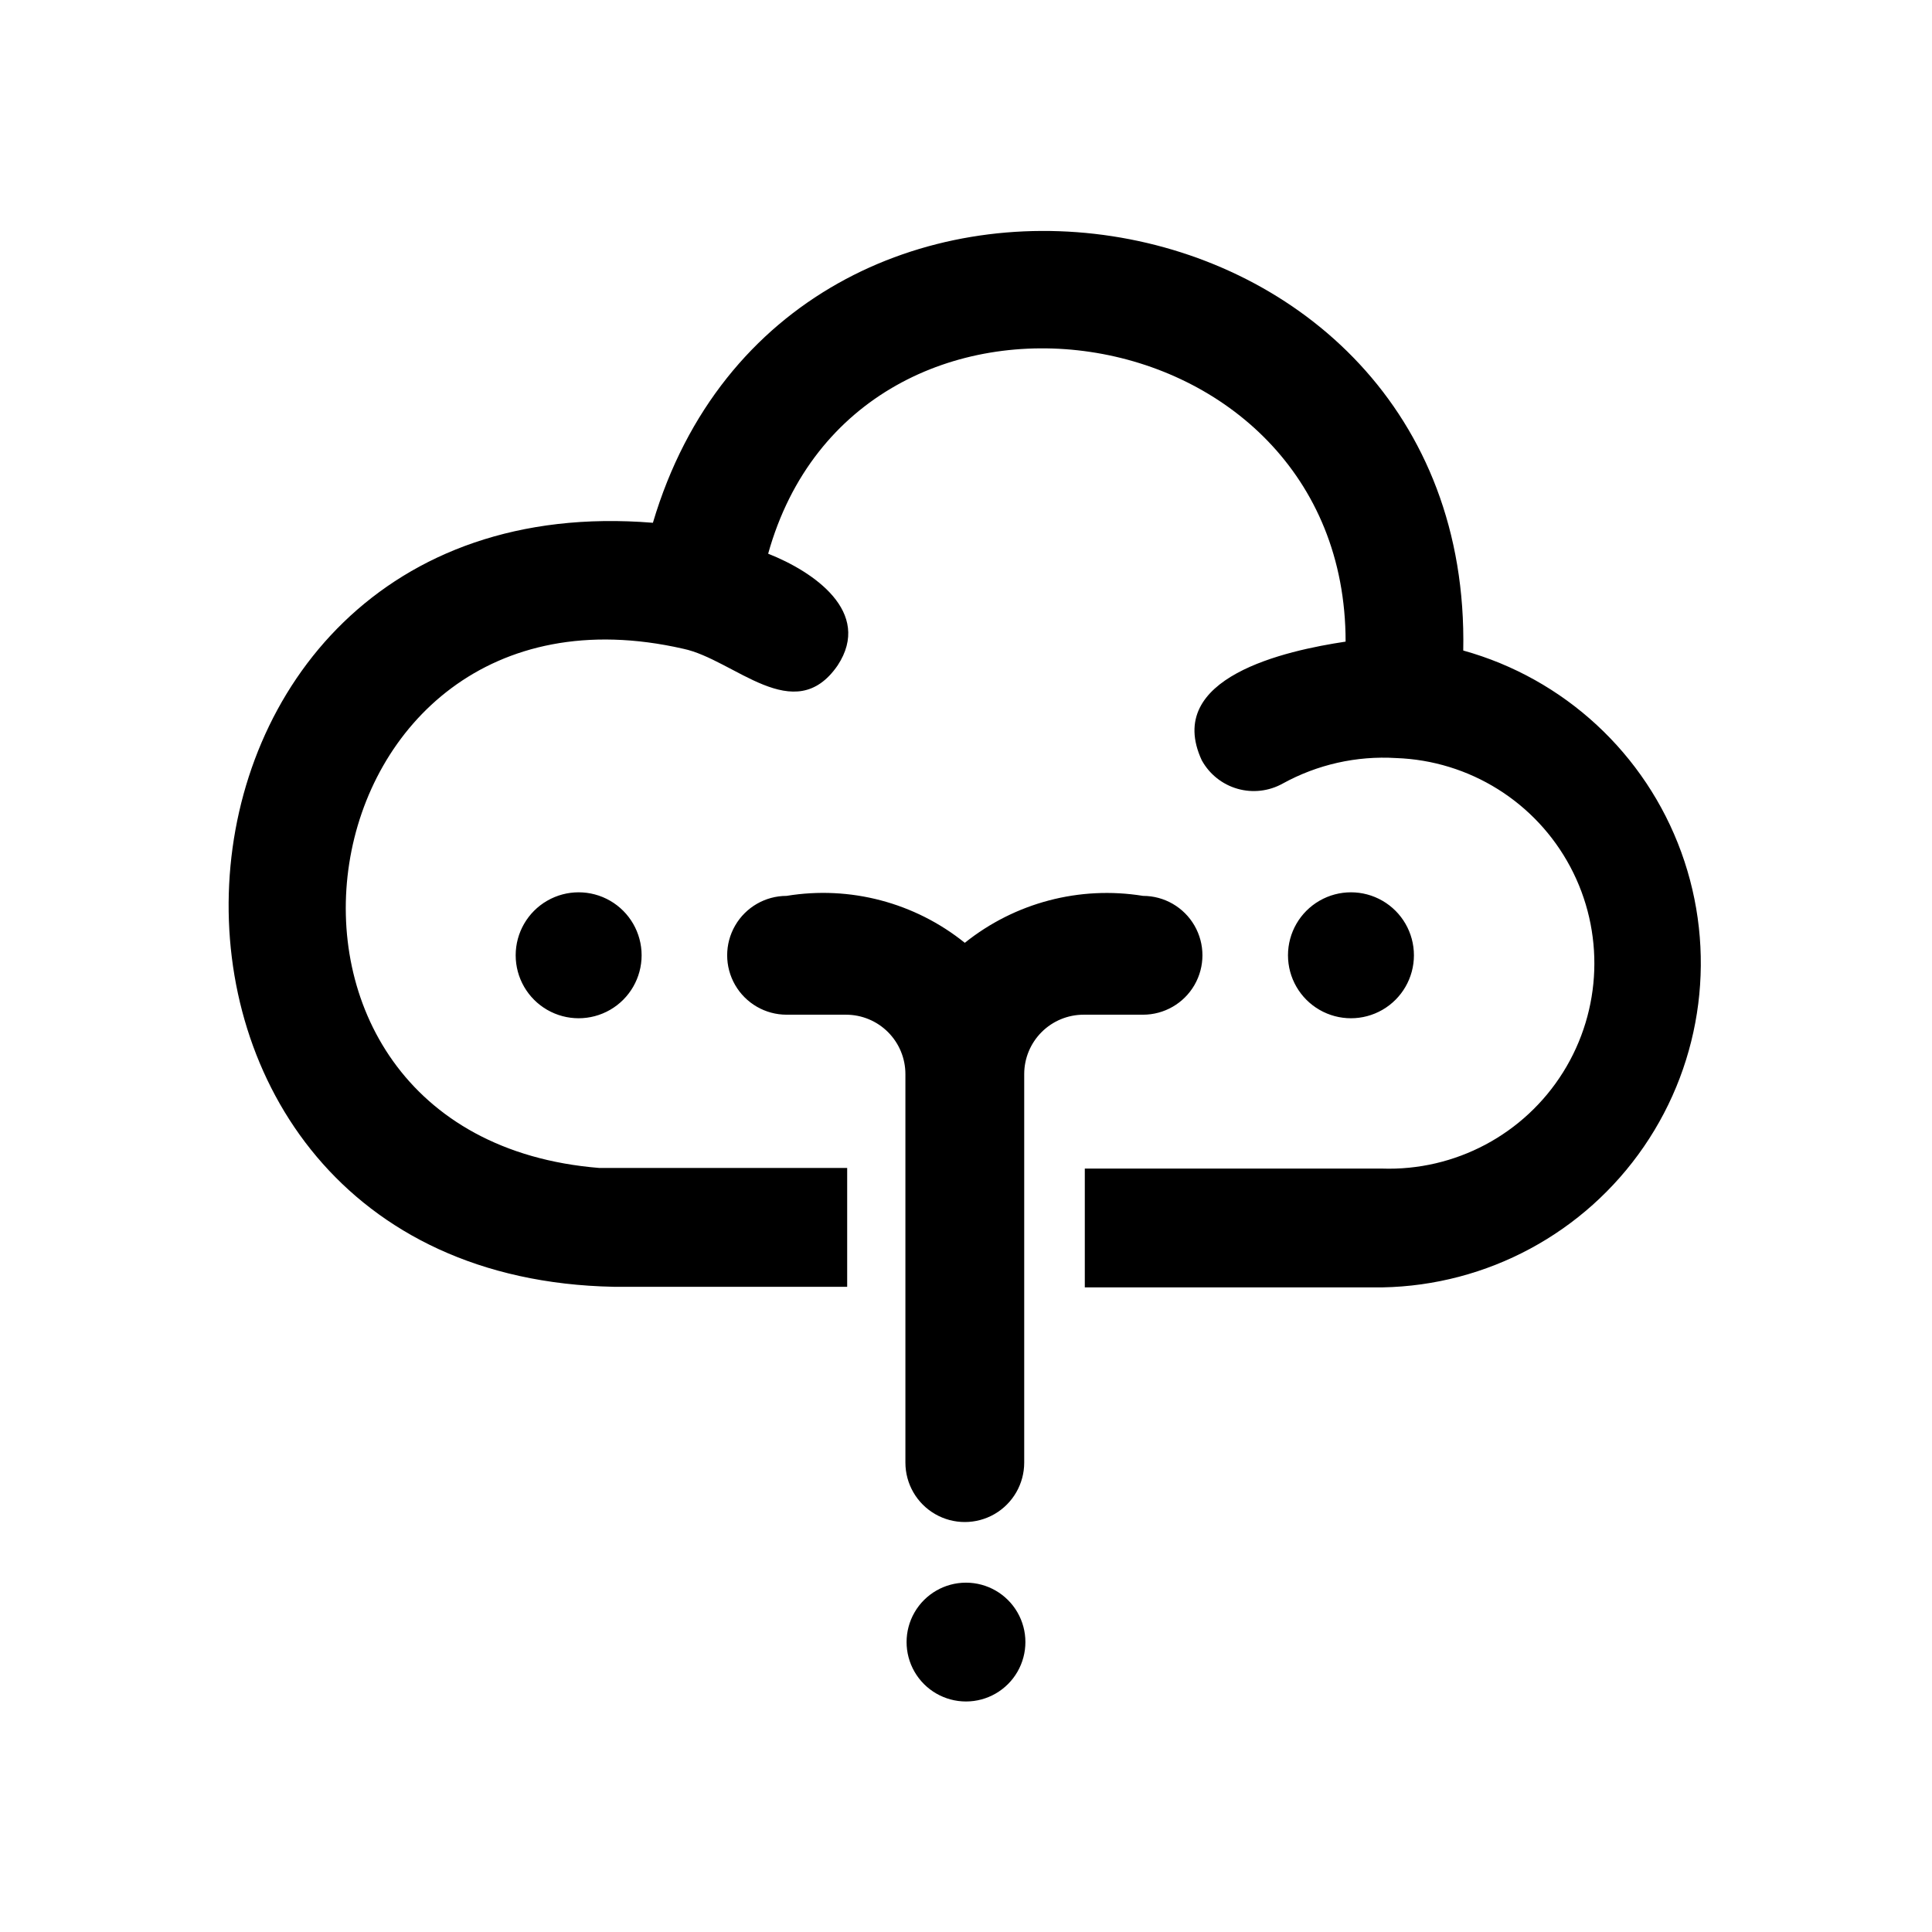 <?xml version="1.0" encoding="UTF-8"?>
<!-- Uploaded to: SVG Repo, www.svgrepo.com, Generator: SVG Repo Mixer Tools -->
<svg fill="#000000" width="800px" height="800px" version="1.1" viewBox="144 144 512 512" xmlns="http://www.w3.org/2000/svg">
 <path d="m400 594.91c-5.625 0-10.824-3-13.637-7.871-2.812-4.871-2.812-10.875 0-15.746 2.812-4.871 8.012-7.871 13.637-7.871s10.82 3 13.633 7.871c2.812 4.871 2.812 10.875 0 15.746-2.812 4.871-8.008 7.871-13.633 7.871zm-119.34-197.75c0 5.961 3.18 11.473 8.344 14.453 5.164 2.981 11.523 2.981 16.688 0 5.164-2.981 8.344-8.492 8.344-14.453 0-5.961-3.18-11.473-8.344-14.453-5.164-2.981-11.523-2.981-16.688 0-5.164 2.981-8.344 8.492-8.344 14.453zm238.05 0h-0.004c0-5.961-3.18-11.473-8.344-14.453-5.164-2.981-11.523-2.981-16.688 0-5.164 2.981-8.344 8.492-8.344 14.453 0 5.961 3.18 11.473 8.344 14.453 5.164 2.981 11.523 2.981 16.688 0 5.164-2.981 8.344-8.492 8.344-14.453zm-71.793 15.742-0.004 0.004c5.625 0 10.824-3.004 13.637-7.875s2.812-10.871 0-15.742c-2.812-4.871-8.012-7.871-13.637-7.871-16.793-2.723-33.953 1.797-47.23 12.438-13.258-10.676-30.438-15.199-47.23-12.438-5.625 0-10.824 3-13.637 7.871-2.812 4.871-2.812 10.871 0 15.742s8.012 7.875 13.637 7.875h15.742c4.176 0 8.18 1.656 11.133 4.609s4.613 6.957 4.613 11.133v102.96c0 5.625 3 10.824 7.871 13.637s10.871 2.812 15.742 0c4.871-2.812 7.871-8.012 7.871-13.637v-102.96c0-4.176 1.66-8.18 4.613-11.133 2.953-2.953 6.957-4.609 11.133-4.609zm84.859-96.512c2.519-127.21-179.01-154.29-214.75-33.848-142.8-11.648-153.19 199.64-10.391 202.47h61.875v-31.488h-65.652c-103.6-8.344-80.609-161.06 22.199-137.6 13.539 2.832 29.441 21.098 40.934 4.41 9.289-14.168-6.453-24.875-18.422-29.598 23.617-84.547 153.03-65.809 153.03 23.301-15.742 2.363-48.336 9.445-38.102 31.488l0.004-0.004c2.023 3.656 5.414 6.356 9.434 7.508 4.016 1.152 8.324 0.66 11.977-1.367 9.18-5.062 19.609-7.41 30.07-6.769 19.434 0.676 37.031 11.668 46.164 28.832 9.133 17.168 8.414 37.906-1.891 54.398-10.301 16.492-28.617 26.234-48.051 25.562h-78.719v31.488h78.875v-0.004c27.766-0.512 53.57-14.402 69.285-37.297 15.715-22.895 19.402-51.969 9.902-78.059-9.5-26.094-31.02-45.988-57.773-53.418z"/>
</svg>